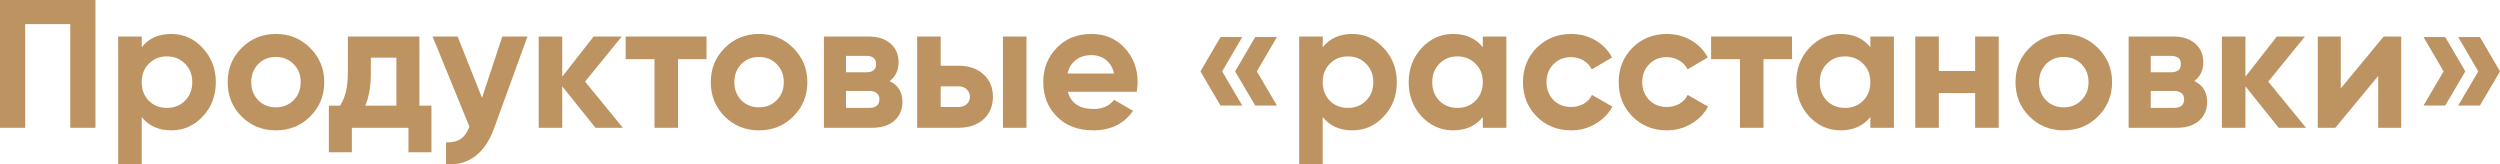 <?xml version="1.0" encoding="UTF-8"?> <svg xmlns="http://www.w3.org/2000/svg" viewBox="0 0 657.375 43.226" fill="none"> <path d="M0 0H25.104V33.6H18.48V6.336H6.624V33.6H0V0Z" fill="#BD9361"></path> <path d="M45.039 8.928C48.271 8.928 51.023 10.16 53.295 12.624C55.599 15.088 56.752 18.08 56.752 21.6C56.752 25.184 55.599 28.192 53.295 30.624C51.055 33.056 48.303 34.272 45.039 34.272C41.679 34.272 39.087 33.104 37.263 30.768V43.2H31.071V9.6H37.263V12.432C39.087 10.096 41.679 8.928 45.039 8.928ZM39.135 26.496C40.383 27.744 41.967 28.368 43.887 28.368C45.807 28.368 47.391 27.744 48.639 26.496C49.919 25.216 50.559 23.584 50.559 21.6C50.559 19.616 49.919 18 48.639 16.752C47.391 15.472 45.807 14.832 43.887 14.832C41.967 14.832 40.383 15.472 39.135 16.752C37.887 18 37.263 19.616 37.263 21.6C37.263 23.584 37.887 25.216 39.135 26.496Z" fill="#BD9361"></path> <path d="M81.566 30.624C79.134 33.056 76.126 34.272 72.542 34.272C68.958 34.272 65.95 33.056 63.518 30.624C61.086 28.192 59.87 25.184 59.87 21.6C59.87 18.048 61.086 15.056 63.518 12.624C65.982 10.16 68.99 8.928 72.542 8.928C76.094 8.928 79.102 10.16 81.566 12.624C84.03 15.088 85.262 18.08 85.262 21.6C85.262 25.152 84.03 28.16 81.566 30.624ZM67.886 26.352C69.134 27.6 70.686 28.224 72.542 28.224C74.398 28.224 75.95 27.6 77.198 26.352C78.446 25.104 79.07 23.52 79.07 21.6C79.07 19.68 78.446 18.096 77.198 16.848C75.95 15.6 74.398 14.976 72.542 14.976C70.686 14.976 69.134 15.6 67.886 16.848C66.67 18.128 66.062 19.712 66.062 21.6C66.062 23.488 66.67 25.072 67.886 26.352Z" fill="#BD9361"></path> <path d="M110.281 9.6V27.792H113.449V40.032H107.401V33.6H92.521V40.032H86.473V27.792H89.401C90.777 25.744 91.465 22.912 91.465 19.296V9.6H110.281ZM96.025 27.792H104.233V15.168H97.513V19.296C97.513 22.752 97.017 25.584 96.025 27.792Z" fill="#BD9361"></path> <path d="M126.751 25.728L132.079 9.6H138.703L129.967 33.6C127.535 40.352 123.311 43.552 117.295 43.2V37.44C118.927 37.472 120.207 37.168 121.135 36.528C122.095 35.888 122.863 34.816 123.439 33.312L113.743 9.6H120.319L126.751 25.728Z" fill="#BD9361"></path> <path d="M153.842 21.456L163.777 33.6H156.578L147.841 22.704V33.6H141.649V9.6H147.841V20.16L156.097 9.6H163.49L153.842 21.456Z" fill="#BD9361"></path> <path d="M164.516 9.6H185.78V15.552H178.292V33.6H172.1V15.552H164.516V9.6Z" fill="#BD9361"></path> <path d="M208.597 30.624C206.165 33.056 203.158 34.272 199.573 34.272C195.989 34.272 192.981 33.056 190.549 30.624C188.117 28.192 186.902 25.184 186.902 21.6C186.902 18.048 188.117 15.056 190.549 12.624C193.013 10.16 196.022 8.928 199.573 8.928C203.126 8.928 206.133 10.16 208.597 12.624C211.062 15.088 212.294 18.08 212.294 21.6C212.294 25.152 211.062 28.16 208.597 30.624ZM194.918 26.352C196.166 27.6 197.718 28.224 199.573 28.224C201.43 28.224 202.982 27.6 204.23 26.352C205.478 25.104 206.101 23.52 206.101 21.6C206.101 19.68 205.478 18.096 204.23 16.848C202.982 15.6 201.43 14.976 199.573 14.976C197.718 14.976 196.166 15.6 194.918 16.848C193.702 18.128 193.093 19.712 193.093 21.6C193.093 23.488 193.702 25.072 194.918 26.352Z" fill="#BD9361"></path> <path d="M233.929 21.312C236.17 22.4 237.29 24.224 237.29 26.784C237.29 28.832 236.585 30.48 235.177 31.728C233.769 32.976 231.802 33.6 229.274 33.6H216.649V9.6H228.314C230.81 9.6 232.761 10.224 234.169 11.472C235.577 12.688 236.281 14.32 236.281 16.368C236.281 18.48 235.497 20.128 233.929 21.312ZM227.738 14.688H222.458V19.008H227.738C229.498 19.008 230.378 18.288 230.378 16.848C230.378 15.408 229.498 14.688 227.738 14.688ZM222.458 28.368H228.553C230.345 28.368 231.241 27.6 231.241 26.064C231.241 25.392 231.001 24.864 230.522 24.48C230.041 24.096 229.386 23.904 228.553 23.904H222.458V28.368Z" fill="#BD9361"></path> <path d="M247.357 17.28H252.012C254.734 17.28 256.926 18.032 258.589 19.536C260.253 21.008 261.086 22.976 261.086 25.44C261.086 27.904 260.253 29.888 258.589 31.392C256.926 32.864 254.734 33.6 252.012 33.6H241.165V9.6H247.357V17.28ZM263.725 33.6V9.6H269.916V33.6H263.725ZM247.357 28.128H252.062C252.925 28.128 253.629 27.888 254.174 27.408C254.749 26.896 255.037 26.24 255.037 25.44C255.037 24.64 254.749 23.984 254.174 23.472C253.629 22.96 252.925 22.704 252.062 22.704H247.357V28.128Z" fill="#BD9361"></path> <path d="M298.898 24.144H280.804C281.604 27.152 283.859 28.656 287.571 28.656C289.94 28.656 291.732 27.856 292.947 26.256L297.939 29.136C295.572 32.56 292.082 34.272 287.476 34.272C283.506 34.272 280.324 33.072 277.922 30.672C275.523 28.272 274.323 25.248 274.323 21.6C274.323 18.016 275.508 15.008 277.875 12.576C280.212 10.144 283.251 8.928 286.996 8.928C290.547 8.928 293.444 10.144 295.684 12.576C297.989 15.008 299.138 18.016 299.138 21.6C299.138 22.272 299.058 23.12 298.898 24.144ZM280.707 19.344H292.947C292.595 17.776 291.875 16.576 290.787 15.744C289.733 14.912 288.468 14.496 286.996 14.496C285.331 14.496 283.956 14.928 282.866 15.792C281.779 16.624 281.059 17.808 280.707 19.344Z" fill="#BD9361"></path> <path d="M320.934 9.744H326.646L321.367 18.768L326.646 27.744H320.934L315.655 18.768L320.934 9.744ZM330.055 9.744H335.766L330.485 18.768L335.766 27.744H330.055L324.773 18.768L330.055 9.744Z" fill="#BD9361"></path> <path d="M355.585 8.928C358.817 8.928 361.569 10.16 363.841 12.624C366.146 15.088 367.298 18.08 367.298 21.6C367.298 25.184 366.146 28.192 363.841 30.624C361.602 33.056 358.85 34.272 355.585 34.272C352.226 34.272 349.634 33.104 347.809 30.768V43.2H341.618V9.6H347.809V12.432C349.634 10.096 352.226 8.928 355.585 8.928ZM349.681 26.496C350.931 27.744 352.513 28.368 354.435 28.368C356.355 28.368 357.937 27.744 359.187 26.496C360.467 25.216 361.107 23.584 361.107 21.6C361.107 19.616 360.467 18 359.187 16.752C357.937 15.472 356.355 14.832 354.435 14.832C352.513 14.832 350.931 15.472 349.681 16.752C348.434 18 347.809 19.616 347.809 21.6C347.809 23.584 348.434 25.216 349.681 26.496Z" fill="#BD9361"></path> <path d="M389.906 12.432V9.6H396.097V33.6H389.906V30.768C388.049 33.104 385.442 34.272 382.08 34.272C378.881 34.272 376.129 33.056 373.824 30.624C371.552 28.16 370.417 25.152 370.417 21.6C370.417 18.08 371.552 15.088 373.824 12.624C376.129 10.16 378.881 8.928 382.08 8.928C385.442 8.928 388.049 10.096 389.906 12.432ZM378.481 26.496C379.728 27.744 381.313 28.368 383.232 28.368C385.152 28.368 386.737 27.744 387.984 26.496C389.266 25.216 389.906 23.584 389.906 21.6C389.906 19.616 389.266 18 387.984 16.752C386.737 15.472 385.152 14.832 383.232 14.832C381.313 14.832 379.728 15.472 378.481 16.752C377.234 18 376.609 19.616 376.609 21.6C376.609 23.584 377.234 25.216 378.481 26.496Z" fill="#BD9361"></path> <path d="M413.137 34.272C409.52 34.272 406.496 33.056 404.063 30.624C401.664 28.192 400.464 25.184 400.464 21.6C400.464 18.016 401.664 15.008 404.063 12.576C406.496 10.144 409.52 8.928 413.137 8.928C415.471 8.928 417.601 9.488 419.521 10.608C421.44 11.728 422.895 13.232 423.887 15.12L418.561 18.24C418.081 17.248 417.343 16.464 416.351 15.888C415.391 15.312 414.304 15.024 413.089 15.024C411.232 15.024 409.695 15.648 408.48 16.896C407.263 18.112 406.655 19.68 406.655 21.6C406.655 23.456 407.263 25.024 408.48 26.304C409.695 27.52 411.232 28.128 413.089 28.128C414.337 28.128 415.439 27.856 416.401 27.312C417.391 26.736 418.128 25.952 418.608 24.96L423.985 28.032C422.927 29.952 421.425 31.472 419.473 32.592C417.551 33.712 415.439 34.272 413.137 34.272Z" fill="#BD9361"></path> <path d="M438.307 34.272C434.693 34.272 431.668 33.056 429.236 30.624C426.837 28.192 425.637 25.184 425.637 21.6C425.637 18.016 426.837 15.008 429.236 12.576C431.668 10.144 434.693 8.928 438.307 8.928C440.644 8.928 442.771 9.488 444.691 10.608C446.613 11.728 448.068 13.232 449.06 15.12L443.731 18.24C443.251 17.248 442.516 16.464 441.524 15.888C440.564 15.312 439.477 15.024 438.259 15.024C436.405 15.024 434.868 15.648 433.653 16.896C432.436 18.112 431.828 19.68 431.828 21.6C431.828 23.456 432.436 25.024 433.653 26.304C434.868 27.52 436.405 28.128 438.259 28.128C439.507 28.128 440.612 27.856 441.571 27.312C442.564 26.736 443.301 25.952 443.781 24.96L449.155 28.032C448.1 29.952 446.595 31.472 444.643 32.592C442.724 33.712 440.612 34.272 438.307 34.272Z" fill="#BD9361"></path> <path d="M449.937 9.6H471.203V15.552H463.715V33.6H457.523V15.552H449.937V9.6Z" fill="#BD9361"></path> <path d="M491.812 12.432V9.6H498.003V33.6H491.812V30.768C489.955 33.104 487.348 34.272 483.988 34.272C480.786 34.272 478.034 33.056 475.732 30.624C473.46 28.16 472.323 25.152 472.323 21.6C472.323 18.08 473.46 15.088 475.732 12.624C478.034 10.16 480.786 8.928 483.988 8.928C487.348 8.928 489.955 10.096 491.812 12.432ZM480.387 26.496C481.636 27.744 483.218 28.368 485.141 28.368C487.06 28.368 488.642 27.744 489.892 26.496C491.172 25.216 491.812 23.584 491.812 21.6C491.812 19.616 491.172 18 489.892 16.752C488.642 15.472 487.06 14.832 485.141 14.832C483.218 14.832 481.636 15.472 480.387 16.752C479.139 18 478.514 19.616 478.514 21.6C478.514 23.584 479.139 25.216 480.387 26.496Z" fill="#BD9361"></path> <path d="M519.362 18.672V9.6H525.555V33.6H519.362V24.48H509.811V33.6H503.617V9.6H509.811V18.672H519.362Z" fill="#BD9361"></path> <path d="M551.676 30.624C549.243 33.056 546.237 34.272 542.652 34.272C539.068 34.272 536.058 33.056 533.626 30.624C531.194 28.192 529.98 25.184 529.98 21.6C529.98 18.048 531.194 15.056 533.626 12.624C536.091 10.16 539.1 8.928 542.652 8.928C546.204 8.928 549.211 10.16 551.676 12.624C554.14 15.088 555.372 18.08 555.372 21.6C555.372 25.152 554.14 28.16 551.676 30.624ZM537.996 26.352C539.243 27.6 540.795 28.224 542.652 28.224C544.507 28.224 546.059 27.6 547.309 26.352C548.556 25.104 549.178 23.52 549.178 21.6C549.178 19.68 548.556 18.096 547.309 16.848C546.059 15.6 544.507 14.976 542.652 14.976C540.795 14.976 539.243 15.6 537.996 16.848C536.781 18.128 536.171 19.712 536.171 21.6C536.171 23.488 536.781 25.072 537.996 26.352Z" fill="#BD9361"></path> <path d="M577.008 21.312C579.248 22.4 580.368 24.224 580.368 26.784C580.368 28.832 579.663 30.48 578.255 31.728C576.848 32.976 574.879 33.6 572.352 33.6H559.726V9.6H571.392C573.889 9.6 575.838 10.224 577.248 11.472C578.655 12.688 579.36 14.32 579.36 16.368C579.36 18.48 578.575 20.128 577.008 21.312ZM570.814 14.688H565.535V19.008H570.814C572.577 19.008 573.456 18.288 573.456 16.848C573.456 15.408 572.577 14.688 570.814 14.688ZM565.535 28.368H571.632C573.424 28.368 574.319 27.6 574.319 26.064C574.319 25.392 574.079 24.864 573.599 24.48C573.119 24.096 572.464 23.904 571.632 23.904H565.535V28.368Z" fill="#BD9361"></path> <path d="M596.435 21.456L606.37 33.6H599.172L590.436 22.704V33.6H584.244V9.6H590.436V20.16L598.692 9.6H606.083L596.435 21.456Z" fill="#BD9361"></path> <path d="M615.511 23.232L626.789 9.6H631.398V33.6H625.349V19.968L614.071 33.6H609.462V9.6H615.511V23.232Z" fill="#BD9361"></path> <path d="M637.264 9.744H642.976L648.255 18.768L642.976 27.744H637.264L642.543 18.768L637.264 9.744ZM646.383 9.744H652.096L657.375 18.768L652.096 27.744H646.383L651.664 18.768L646.383 9.744Z" fill="#BD9361"></path> </svg> 